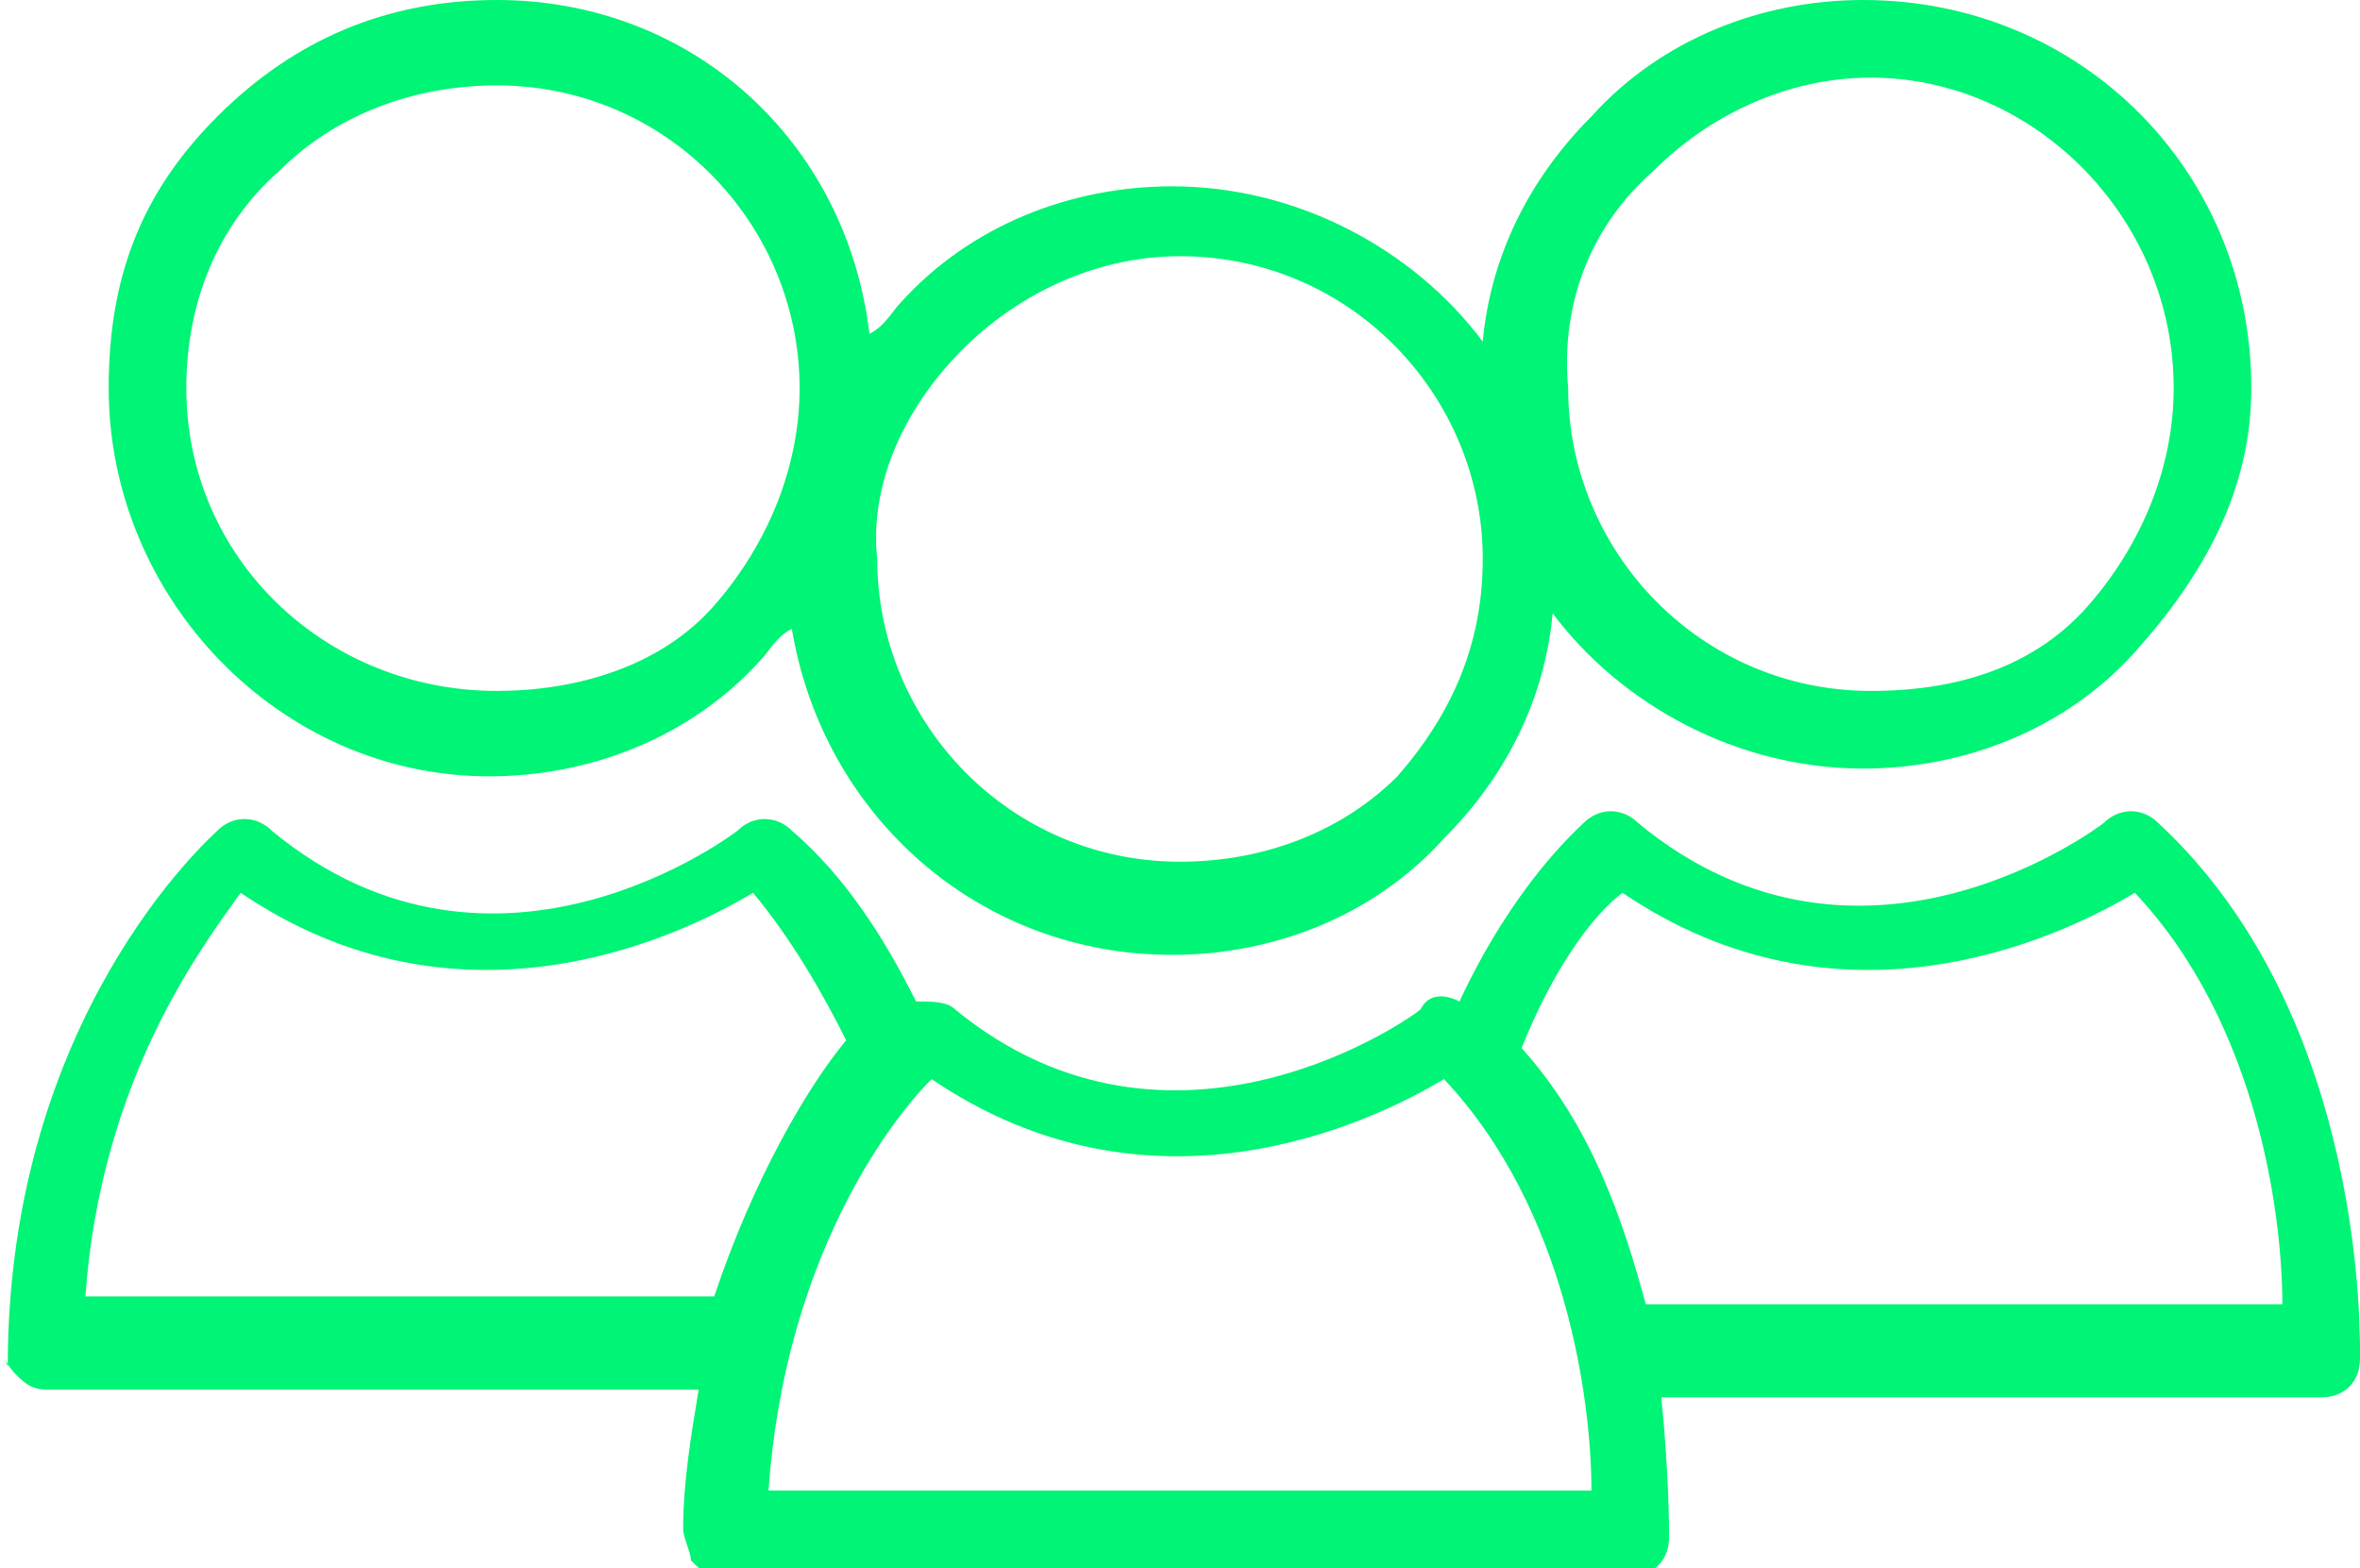 <?xml version="1.0" encoding="utf-8"?>
<!-- Generator: Adobe Illustrator 27.9.0, SVG Export Plug-In . SVG Version: 6.00 Build 0)  -->
<svg version="1.1" id="Livello_1" xmlns="http://www.w3.org/2000/svg" xmlns:xlink="http://www.w3.org/1999/xlink" x="0px" y="0px"
	 viewBox="0 0 30.4 20.2" style="enable-background:new 0 0 30.4 20.2;" xml:space="preserve">
<style type="text/css">
	.st0{fill:#00F475;}
</style>
<path class="st0" d="M0.2,17.7c0.1,0.1,0.2,0.2,0.4,0.2H9c-0.1,0.6-0.2,1.2-0.2,1.8c0,0.1,0.1,0.3,0.1,0.4c0.1,0.1,0.2,0.2,0.4,0.2
	H21c0.3,0,0.5-0.2,0.5-0.5c0-0.1,0-0.8-0.1-1.8h8.5c0.3,0,0.5-0.2,0.5-0.5c0-0.2,0.1-4.4-2.6-6.9c-0.2-0.2-0.5-0.2-0.7,0
	c0,0-3.1,2.4-6,0c-0.2-0.2-0.5-0.2-0.7,0c-0.1,0.1-0.9,0.8-1.6,2.3c-0.2-0.1-0.4-0.1-0.5,0.1c-0.1,0.1-3.2,2.3-6,0
	c-0.1-0.1-0.3-0.1-0.5-0.1c-0.4-0.8-0.9-1.6-1.6-2.2c-0.2-0.2-0.5-0.2-0.7,0c0,0-3.1,2.4-6,0c-0.2-0.2-0.5-0.2-0.7,0
	c-0.1,0.1-2.7,2.4-2.7,6.9C0,17.4,0.1,17.6,0.2,17.7z M20.9,11.5c2.8,1.9,5.6,0.6,6.6,0c1.6,1.7,1.9,4.2,1.9,5.3h-8.2
	c-0.3-1.1-0.7-2.3-1.6-3.3C20,12.5,20.5,11.8,20.9,11.5L20.9,11.5z M12,13.9c2.8,1.9,5.6,0.6,6.6,0c1.6,1.7,1.9,4.2,1.9,5.3H9.9
	C10.1,16.3,11.4,14.5,12,13.9L12,13.9z M3.1,11.5c2.8,1.9,5.6,0.6,6.6,0c0.5,0.6,0.9,1.3,1.2,1.9c-0.5,0.6-1.2,1.8-1.7,3.3H1.1
	C1.3,13.9,2.6,12.2,3.1,11.5L3.1,11.5z"/>
<path class="st0" d="M6.3,10L6.3,10c1.3,0,2.6-0.5,3.5-1.5c0.1-0.1,0.2-0.3,0.4-0.4c0.4,2.4,2.4,4.2,4.9,4.2l0,0
	c1.3,0,2.6-0.5,3.5-1.5c0.8-0.8,1.3-1.8,1.4-2.9c0.9,1.2,2.4,2,4,2l0,0c1.3,0,2.6-0.5,3.5-1.5S29,6.3,29,5c0-2.8-2.2-5-5-5
	c-1.3,0-2.6,0.5-3.5,1.5c-0.8,0.8-1.3,1.8-1.4,2.9c-0.9-1.2-2.4-2-4-2c-1.3,0-2.6,0.5-3.5,1.5c-0.1,0.1-0.2,0.3-0.4,0.4
	C10.9,1.8,8.9,0,6.4,0C5,0,3.8,0.5,2.8,1.5S1.4,3.6,1.4,5C1.4,7.7,3.6,10,6.3,10L6.3,10z M21.3,2.2C22,1.5,23,1,24.1,1
	C26.2,1,28,2.8,28,5c0,1-0.4,2-1.1,2.8s-1.7,1.1-2.8,1.1l0,0c-2.2,0-3.9-1.8-3.9-3.9C20.1,3.9,20.5,2.9,21.3,2.2z M12.4,4.5
	c0.7-0.7,1.7-1.2,2.8-1.2c2.2,0,3.9,1.8,3.9,3.9c0,1.1-0.4,2-1.1,2.8c-0.7,0.7-1.7,1.1-2.8,1.1l0,0c-2.2,0-3.9-1.8-3.9-3.9
	C11.2,6.3,11.6,5.3,12.4,4.5z M3.6,2.2c0.7-0.7,1.7-1.1,2.8-1.1c2.2,0,3.9,1.8,3.9,3.9c0,1-0.4,2-1.1,2.8S7.4,8.9,6.4,8.9l0,0
	C4.2,8.9,2.4,7.2,2.4,5C2.4,3.9,2.8,2.9,3.6,2.2z"/>
</svg>
